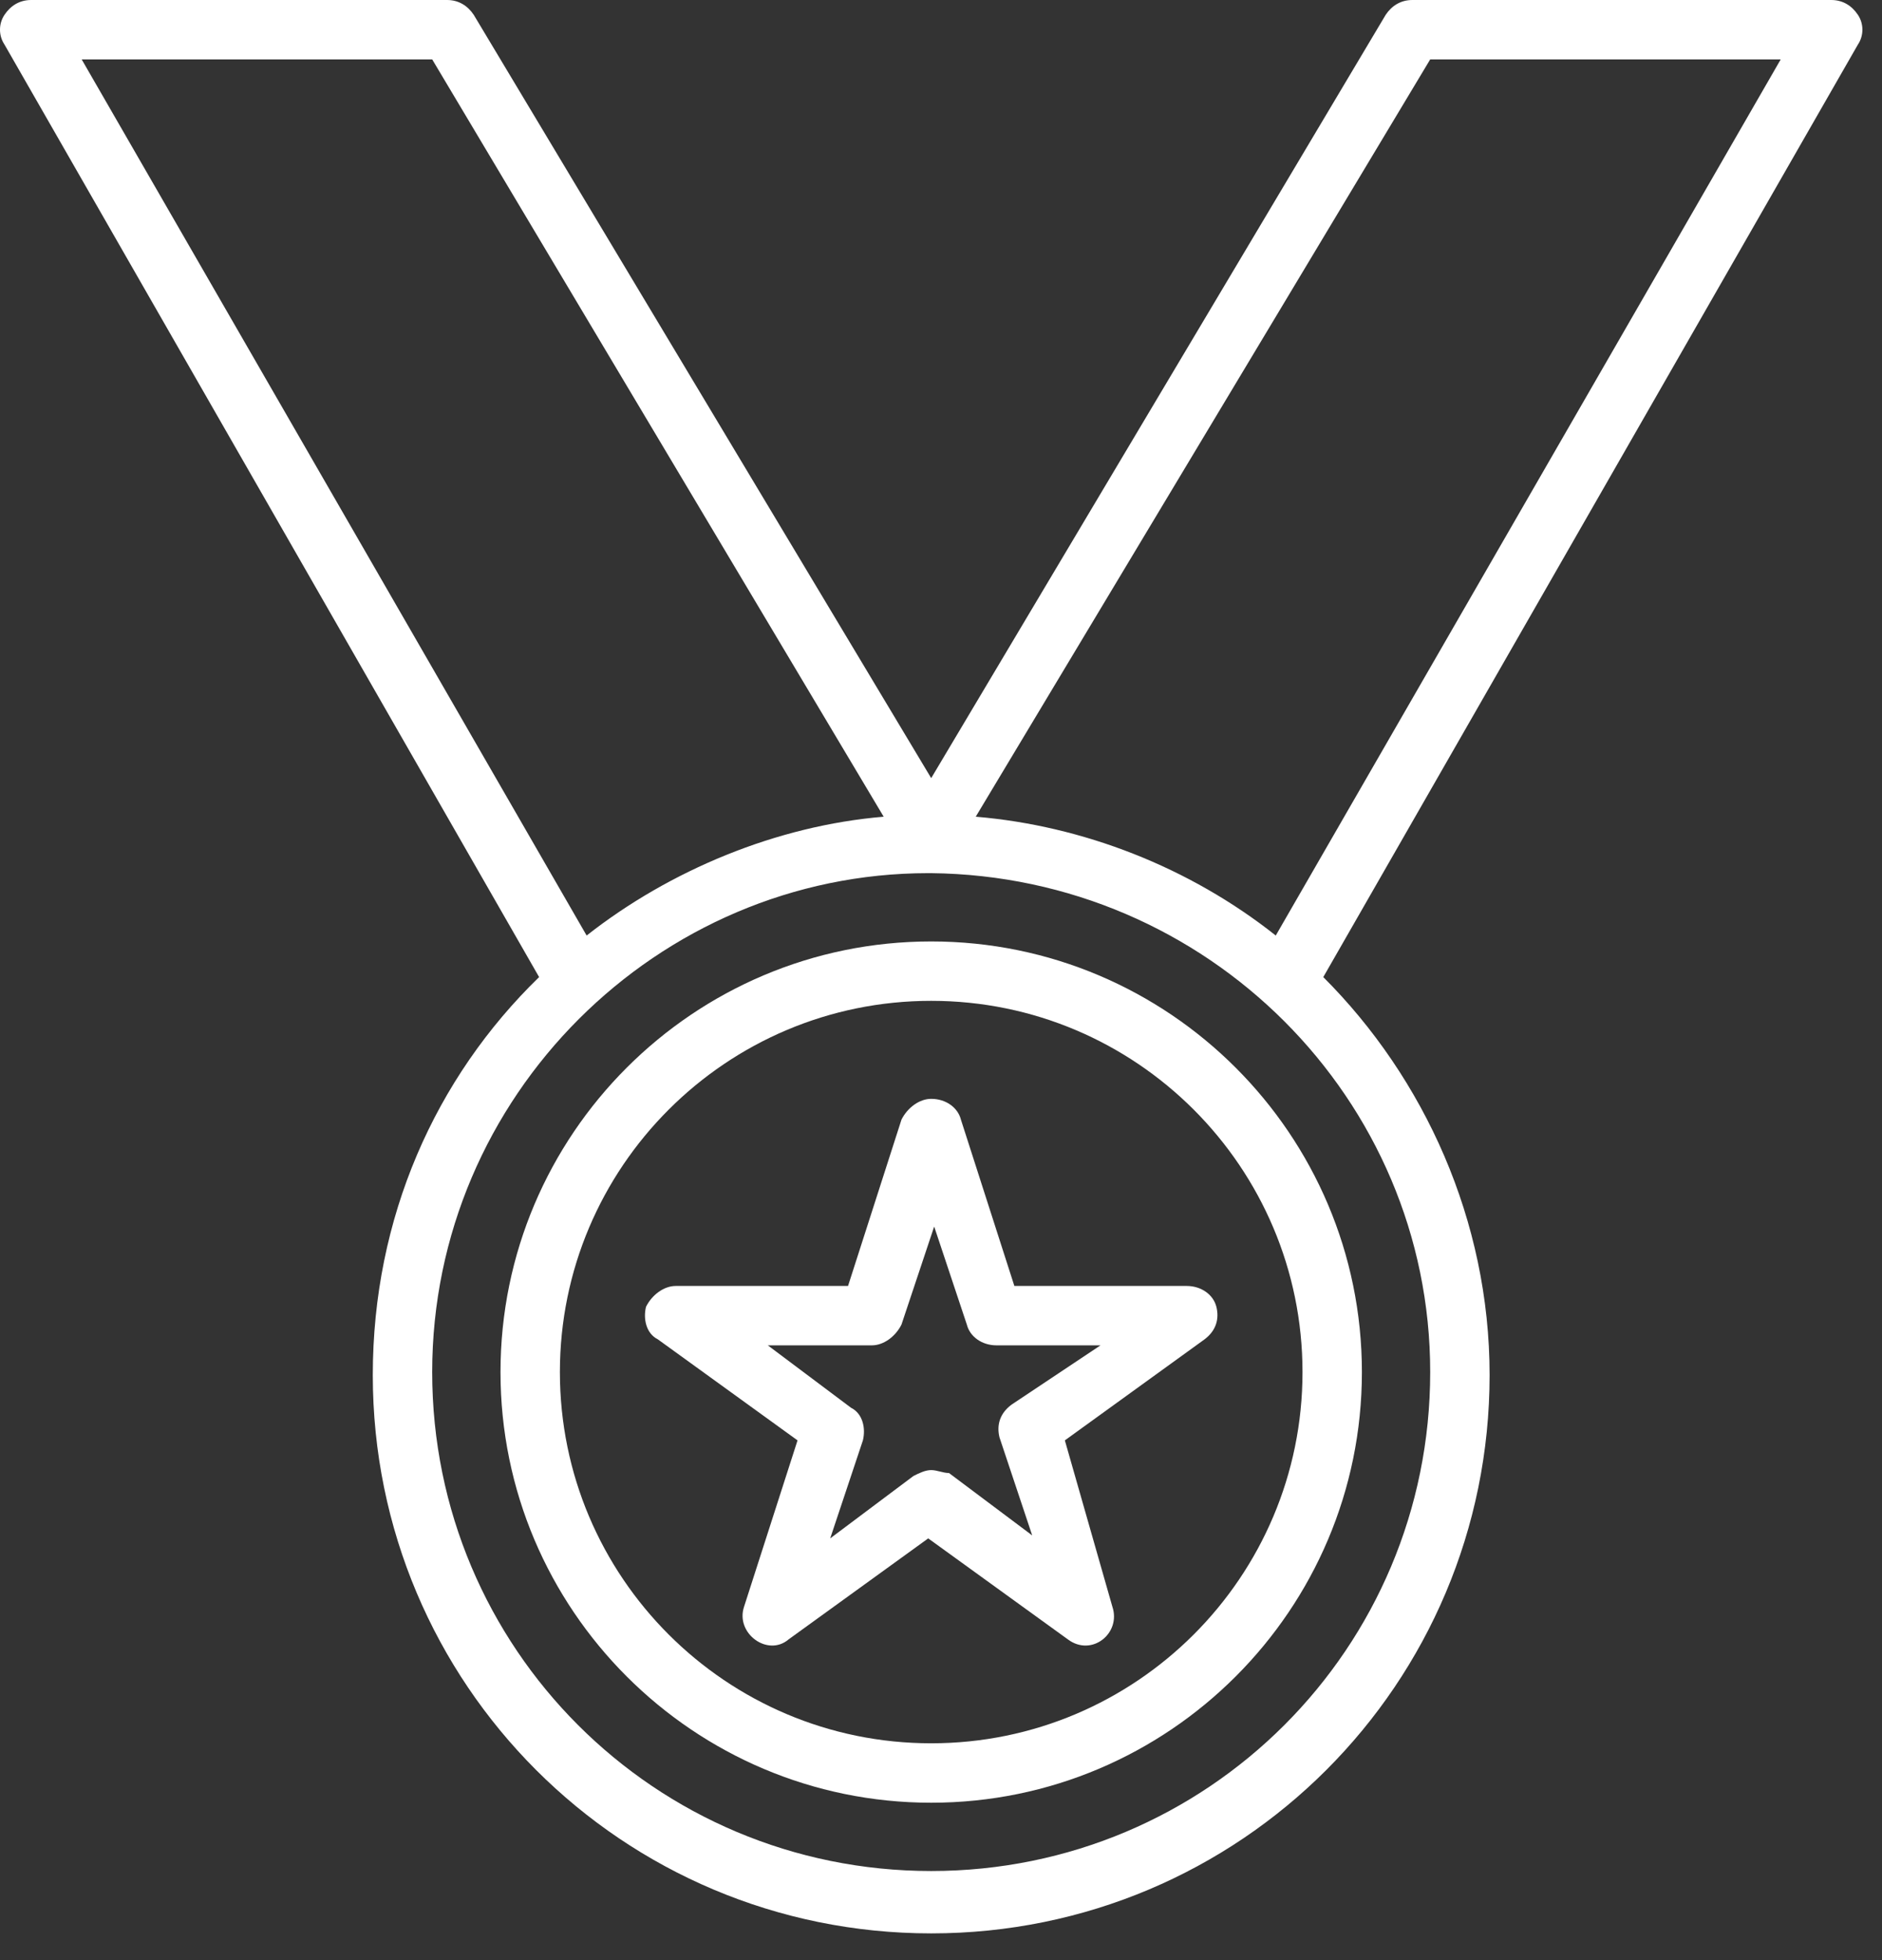 <svg width="48" height="50" viewBox="0 0 48 50" fill="none" xmlns="http://www.w3.org/2000/svg">
<rect x="0" y="0" width="48" height="50" fill="#333333" stroke="none"/>
<path d="M47.386 0.379C47.235 0.152 47.008 0 46.705 0H36.023C35.72 0 35.492 0.152 35.341 0.379L23.75 19.849L12.083 0.379C11.932 0.152 11.704 0 11.402 0H0.795C0.492 0 0.265 0.152 0.114 0.379C-0.038 0.606 -0.038 0.909 0.114 1.136L13.75 24.924C11.098 27.5 9.508 31.061 9.508 35.076C9.508 42.955 15.871 49.318 23.75 49.318C31.629 49.318 37.992 42.955 37.992 35.076C37.992 31.136 36.326 27.5 33.75 24.924L47.386 1.136C47.538 0.909 47.538 0.606 47.386 0.379ZM14.962 23.864L2.083 1.515H11.023L22.538 20.833C19.811 21.061 17.083 22.197 14.962 23.864ZM36.477 35C36.477 42.045 30.796 47.727 23.75 47.727C16.704 47.727 11.023 42.045 11.023 35C11.023 27.954 16.78 22.273 23.674 22.273H23.75C30.796 22.349 36.477 28.03 36.477 35ZM32.538 23.864C30.341 22.121 27.614 21.061 24.886 20.833L36.477 1.515H45.417L32.538 23.864Z" fill="white"/>
<path d="M25.871 32.803L24.508 28.56C24.432 28.257 24.129 28.03 23.75 28.03C23.447 28.03 23.144 28.257 22.992 28.56L21.629 32.803H17.235C16.932 32.803 16.629 33.03 16.477 33.333C16.401 33.636 16.477 34.015 16.78 34.166L20.341 36.742L18.977 40.985C18.75 41.666 19.583 42.273 20.114 41.818L23.674 39.242L27.235 41.818C27.841 42.273 28.599 41.666 28.371 40.985L27.159 36.742L30.72 34.166C31.023 33.939 31.099 33.636 31.023 33.333C30.947 33.03 30.644 32.803 30.265 32.803H25.871ZM25.796 35.833C25.492 36.06 25.417 36.363 25.492 36.666L26.326 39.166L24.204 37.575C24.053 37.575 23.901 37.5 23.75 37.5C23.599 37.5 23.447 37.575 23.296 37.651L21.174 39.242L22.008 36.742C22.083 36.439 22.008 36.06 21.704 35.909L19.583 34.318H22.235C22.538 34.318 22.841 34.091 22.992 33.788L23.826 31.288L24.659 33.788C24.735 34.091 25.038 34.318 25.417 34.318H28.068L25.796 35.833Z" fill="white"/>
<path d="M23.75 24.015C17.689 24.015 12.765 28.939 12.765 35C12.765 41.06 17.689 45.985 23.75 45.985C29.811 45.985 34.735 41.06 34.735 35C34.735 28.939 29.811 24.015 23.75 24.015ZM23.75 44.469C18.523 44.469 14.28 40.227 14.28 35C14.28 29.773 18.523 25.53 23.75 25.53C28.977 25.53 33.22 29.773 33.22 35C33.22 40.227 28.977 44.469 23.75 44.469Z" fill="white"/>
</svg>
